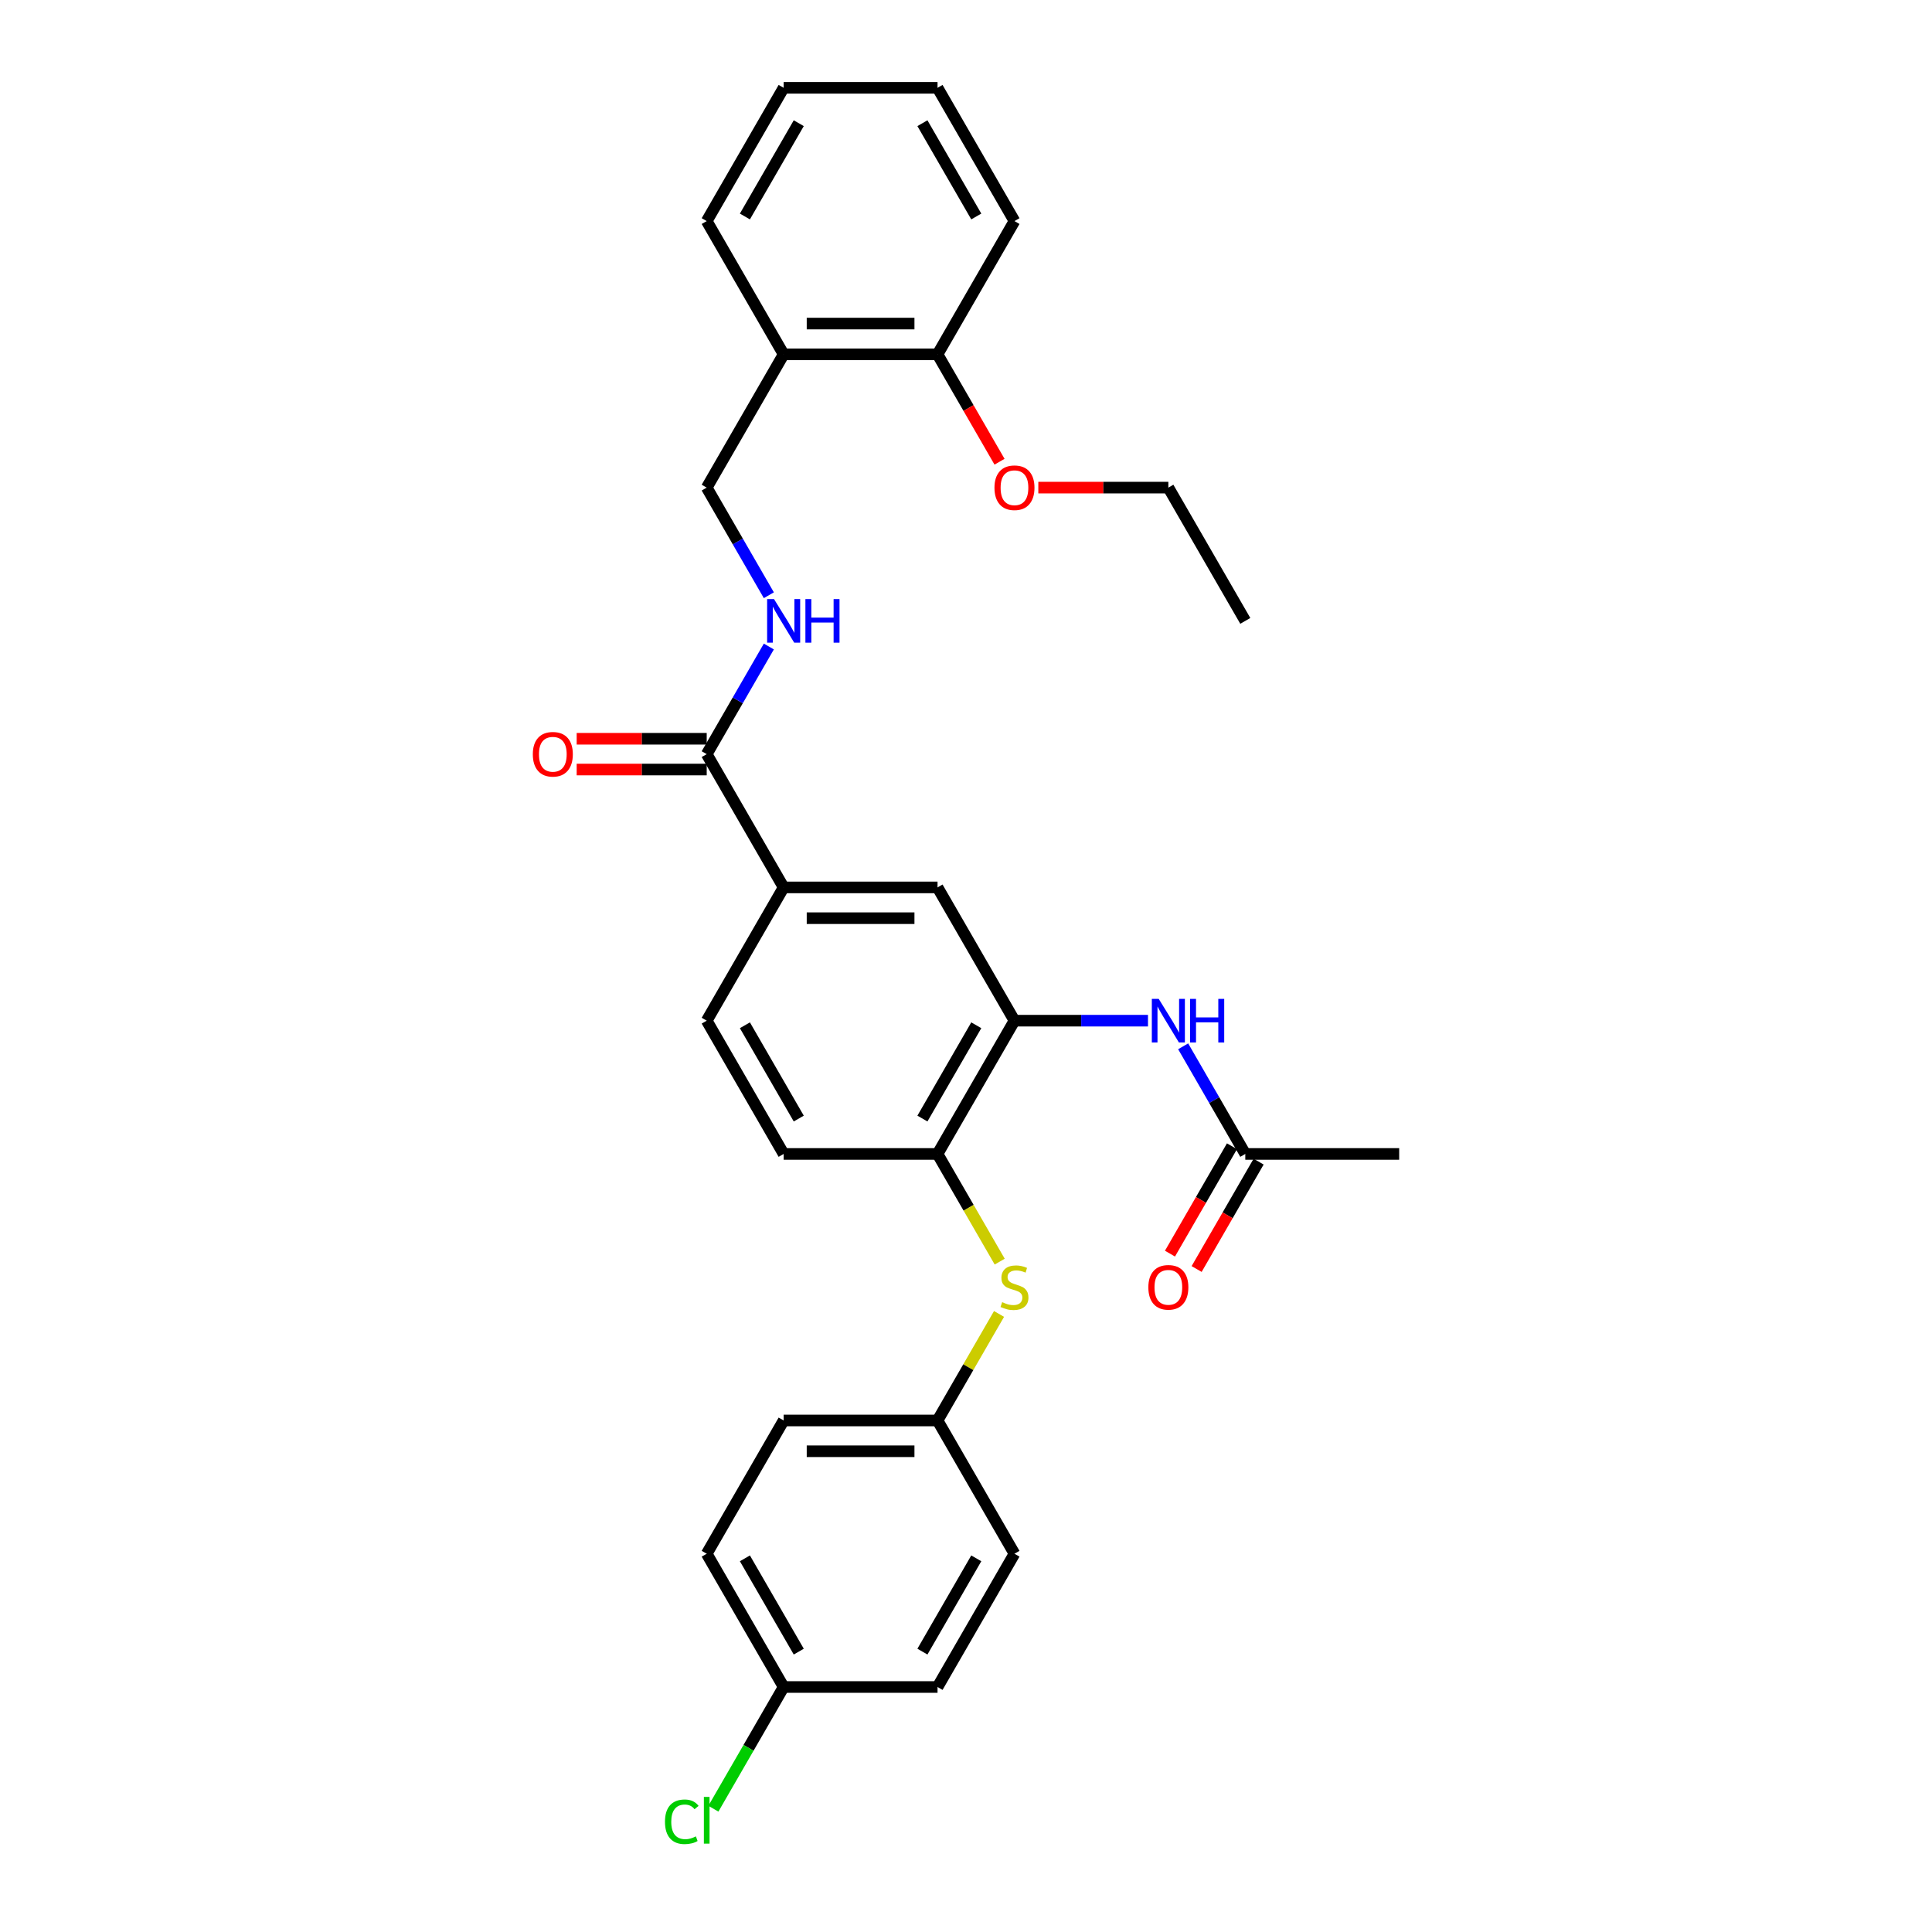 <?xml version='1.0' encoding='iso-8859-1'?>
<svg version='1.1' baseProfile='full'
              xmlns='http://www.w3.org/2000/svg'
                      xmlns:rdkit='http://www.rdkit.org/xml'
                      xmlns:xlink='http://www.w3.org/1999/xlink'
                  xml:space='preserve'
width='1000px' height='1000px' viewBox='0 0 1000 1000'>
<!-- END OF HEADER -->
<rect style='opacity:1.0;fill:#FFFFFF;stroke:none' width='1000' height='1000' x='0' y='0'> </rect>
<path class='bond-1' d='M 525.089,528.3 L 559.641,528.3' style='fill:none;fill-rule:evenodd;stroke:#000000;stroke-width:6px;stroke-linecap:butt;stroke-linejoin:miter;stroke-opacity:1' />
<path class='bond-1' d='M 559.641,528.3 L 594.193,528.3' style='fill:none;fill-rule:evenodd;stroke:#0000FF;stroke-width:6px;stroke-linecap:butt;stroke-linejoin:miter;stroke-opacity:1' />
<path class='bond-2' d='M 525.089,528.3 L 485.265,597.278' style='fill:none;fill-rule:evenodd;stroke:#000000;stroke-width:6px;stroke-linecap:butt;stroke-linejoin:miter;stroke-opacity:1' />
<path class='bond-2' d='M 505.32,530.682 L 477.443,578.967' style='fill:none;fill-rule:evenodd;stroke:#000000;stroke-width:6px;stroke-linecap:butt;stroke-linejoin:miter;stroke-opacity:1' />
<path class='bond-4' d='M 525.089,528.3 L 485.265,459.322' style='fill:none;fill-rule:evenodd;stroke:#000000;stroke-width:6px;stroke-linecap:butt;stroke-linejoin:miter;stroke-opacity:1' />
<path class='bond-0' d='M 365.792,390.344 L 405.616,459.322' style='fill:none;fill-rule:evenodd;stroke:#000000;stroke-width:6px;stroke-linecap:butt;stroke-linejoin:miter;stroke-opacity:1' />
<path class='bond-5' d='M 365.792,390.344 L 381.873,362.49' style='fill:none;fill-rule:evenodd;stroke:#000000;stroke-width:6px;stroke-linecap:butt;stroke-linejoin:miter;stroke-opacity:1' />
<path class='bond-5' d='M 381.873,362.49 L 397.955,334.636' style='fill:none;fill-rule:evenodd;stroke:#0000FF;stroke-width:6px;stroke-linecap:butt;stroke-linejoin:miter;stroke-opacity:1' />
<path class='bond-10' d='M 365.792,382.379 L 332.14,382.379' style='fill:none;fill-rule:evenodd;stroke:#000000;stroke-width:6px;stroke-linecap:butt;stroke-linejoin:miter;stroke-opacity:1' />
<path class='bond-10' d='M 332.14,382.379 L 298.488,382.379' style='fill:none;fill-rule:evenodd;stroke:#FF0000;stroke-width:6px;stroke-linecap:butt;stroke-linejoin:miter;stroke-opacity:1' />
<path class='bond-10' d='M 365.792,398.309 L 332.14,398.309' style='fill:none;fill-rule:evenodd;stroke:#000000;stroke-width:6px;stroke-linecap:butt;stroke-linejoin:miter;stroke-opacity:1' />
<path class='bond-10' d='M 332.14,398.309 L 298.488,398.309' style='fill:none;fill-rule:evenodd;stroke:#FF0000;stroke-width:6px;stroke-linecap:butt;stroke-linejoin:miter;stroke-opacity:1' />
<path class='bond-7' d='M 612.399,541.57 L 628.481,569.424' style='fill:none;fill-rule:evenodd;stroke:#0000FF;stroke-width:6px;stroke-linecap:butt;stroke-linejoin:miter;stroke-opacity:1' />
<path class='bond-7' d='M 628.481,569.424 L 644.563,597.278' style='fill:none;fill-rule:evenodd;stroke:#000000;stroke-width:6px;stroke-linecap:butt;stroke-linejoin:miter;stroke-opacity:1' />
<path class='bond-6' d='M 485.265,597.278 L 501.356,625.148' style='fill:none;fill-rule:evenodd;stroke:#000000;stroke-width:6px;stroke-linecap:butt;stroke-linejoin:miter;stroke-opacity:1' />
<path class='bond-6' d='M 501.356,625.148 L 517.447,653.019' style='fill:none;fill-rule:evenodd;stroke:#CCCC00;stroke-width:6px;stroke-linecap:butt;stroke-linejoin:miter;stroke-opacity:1' />
<path class='bond-11' d='M 485.265,597.278 L 405.616,597.278' style='fill:none;fill-rule:evenodd;stroke:#000000;stroke-width:6px;stroke-linecap:butt;stroke-linejoin:miter;stroke-opacity:1' />
<path class='bond-3' d='M 405.616,459.322 L 485.265,459.322' style='fill:none;fill-rule:evenodd;stroke:#000000;stroke-width:6px;stroke-linecap:butt;stroke-linejoin:miter;stroke-opacity:1' />
<path class='bond-3' d='M 417.563,475.252 L 473.318,475.252' style='fill:none;fill-rule:evenodd;stroke:#000000;stroke-width:6px;stroke-linecap:butt;stroke-linejoin:miter;stroke-opacity:1' />
<path class='bond-12' d='M 405.616,459.322 L 365.792,528.3' style='fill:none;fill-rule:evenodd;stroke:#000000;stroke-width:6px;stroke-linecap:butt;stroke-linejoin:miter;stroke-opacity:1' />
<path class='bond-9' d='M 397.955,308.097 L 381.873,280.243' style='fill:none;fill-rule:evenodd;stroke:#0000FF;stroke-width:6px;stroke-linecap:butt;stroke-linejoin:miter;stroke-opacity:1' />
<path class='bond-9' d='M 381.873,280.243 L 365.792,252.388' style='fill:none;fill-rule:evenodd;stroke:#000000;stroke-width:6px;stroke-linecap:butt;stroke-linejoin:miter;stroke-opacity:1' />
<path class='bond-15' d='M 517.097,680.099 L 501.181,707.667' style='fill:none;fill-rule:evenodd;stroke:#CCCC00;stroke-width:6px;stroke-linecap:butt;stroke-linejoin:miter;stroke-opacity:1' />
<path class='bond-15' d='M 501.181,707.667 L 485.265,735.234' style='fill:none;fill-rule:evenodd;stroke:#000000;stroke-width:6px;stroke-linecap:butt;stroke-linejoin:miter;stroke-opacity:1' />
<path class='bond-14' d='M 637.665,593.296 L 621.62,621.086' style='fill:none;fill-rule:evenodd;stroke:#000000;stroke-width:6px;stroke-linecap:butt;stroke-linejoin:miter;stroke-opacity:1' />
<path class='bond-14' d='M 621.62,621.086 L 605.575,648.877' style='fill:none;fill-rule:evenodd;stroke:#FF0000;stroke-width:6px;stroke-linecap:butt;stroke-linejoin:miter;stroke-opacity:1' />
<path class='bond-14' d='M 651.461,601.261 L 635.416,629.051' style='fill:none;fill-rule:evenodd;stroke:#000000;stroke-width:6px;stroke-linecap:butt;stroke-linejoin:miter;stroke-opacity:1' />
<path class='bond-14' d='M 635.416,629.051 L 619.371,656.842' style='fill:none;fill-rule:evenodd;stroke:#FF0000;stroke-width:6px;stroke-linecap:butt;stroke-linejoin:miter;stroke-opacity:1' />
<path class='bond-24' d='M 644.563,597.278 L 724.212,597.278' style='fill:none;fill-rule:evenodd;stroke:#000000;stroke-width:6px;stroke-linecap:butt;stroke-linejoin:miter;stroke-opacity:1' />
<path class='bond-8' d='M 405.616,183.41 L 365.792,252.388' style='fill:none;fill-rule:evenodd;stroke:#000000;stroke-width:6px;stroke-linecap:butt;stroke-linejoin:miter;stroke-opacity:1' />
<path class='bond-13' d='M 405.616,183.41 L 485.265,183.41' style='fill:none;fill-rule:evenodd;stroke:#000000;stroke-width:6px;stroke-linecap:butt;stroke-linejoin:miter;stroke-opacity:1' />
<path class='bond-13' d='M 417.563,167.481 L 473.318,167.481' style='fill:none;fill-rule:evenodd;stroke:#000000;stroke-width:6px;stroke-linecap:butt;stroke-linejoin:miter;stroke-opacity:1' />
<path class='bond-23' d='M 405.616,183.41 L 365.792,114.433' style='fill:none;fill-rule:evenodd;stroke:#000000;stroke-width:6px;stroke-linecap:butt;stroke-linejoin:miter;stroke-opacity:1' />
<path class='bond-30' d='M 405.616,597.278 L 365.792,528.3' style='fill:none;fill-rule:evenodd;stroke:#000000;stroke-width:6px;stroke-linecap:butt;stroke-linejoin:miter;stroke-opacity:1' />
<path class='bond-30' d='M 413.438,578.967 L 385.561,530.682' style='fill:none;fill-rule:evenodd;stroke:#000000;stroke-width:6px;stroke-linecap:butt;stroke-linejoin:miter;stroke-opacity:1' />
<path class='bond-22' d='M 485.265,183.41 L 501.31,211.201' style='fill:none;fill-rule:evenodd;stroke:#000000;stroke-width:6px;stroke-linecap:butt;stroke-linejoin:miter;stroke-opacity:1' />
<path class='bond-22' d='M 501.31,211.201 L 517.355,238.991' style='fill:none;fill-rule:evenodd;stroke:#FF0000;stroke-width:6px;stroke-linecap:butt;stroke-linejoin:miter;stroke-opacity:1' />
<path class='bond-25' d='M 485.265,183.41 L 525.089,114.433' style='fill:none;fill-rule:evenodd;stroke:#000000;stroke-width:6px;stroke-linecap:butt;stroke-linejoin:miter;stroke-opacity:1' />
<path class='bond-18' d='M 485.265,735.234 L 525.089,804.212' style='fill:none;fill-rule:evenodd;stroke:#000000;stroke-width:6px;stroke-linecap:butt;stroke-linejoin:miter;stroke-opacity:1' />
<path class='bond-19' d='M 485.265,735.234 L 405.616,735.234' style='fill:none;fill-rule:evenodd;stroke:#000000;stroke-width:6px;stroke-linecap:butt;stroke-linejoin:miter;stroke-opacity:1' />
<path class='bond-19' d='M 473.318,751.164 L 417.563,751.164' style='fill:none;fill-rule:evenodd;stroke:#000000;stroke-width:6px;stroke-linecap:butt;stroke-linejoin:miter;stroke-opacity:1' />
<path class='bond-16' d='M 405.616,873.19 L 365.792,804.212' style='fill:none;fill-rule:evenodd;stroke:#000000;stroke-width:6px;stroke-linecap:butt;stroke-linejoin:miter;stroke-opacity:1' />
<path class='bond-16' d='M 413.438,854.878 L 385.561,806.594' style='fill:none;fill-rule:evenodd;stroke:#000000;stroke-width:6px;stroke-linecap:butt;stroke-linejoin:miter;stroke-opacity:1' />
<path class='bond-17' d='M 405.616,873.19 L 387.432,904.685' style='fill:none;fill-rule:evenodd;stroke:#000000;stroke-width:6px;stroke-linecap:butt;stroke-linejoin:miter;stroke-opacity:1' />
<path class='bond-17' d='M 387.432,904.685 L 369.248,936.181' style='fill:none;fill-rule:evenodd;stroke:#00CC00;stroke-width:6px;stroke-linecap:butt;stroke-linejoin:miter;stroke-opacity:1' />
<path class='bond-31' d='M 405.616,873.19 L 485.265,873.19' style='fill:none;fill-rule:evenodd;stroke:#000000;stroke-width:6px;stroke-linecap:butt;stroke-linejoin:miter;stroke-opacity:1' />
<path class='bond-21' d='M 525.089,804.212 L 485.265,873.19' style='fill:none;fill-rule:evenodd;stroke:#000000;stroke-width:6px;stroke-linecap:butt;stroke-linejoin:miter;stroke-opacity:1' />
<path class='bond-21' d='M 505.32,806.594 L 477.443,854.878' style='fill:none;fill-rule:evenodd;stroke:#000000;stroke-width:6px;stroke-linecap:butt;stroke-linejoin:miter;stroke-opacity:1' />
<path class='bond-20' d='M 405.616,735.234 L 365.792,804.212' style='fill:none;fill-rule:evenodd;stroke:#000000;stroke-width:6px;stroke-linecap:butt;stroke-linejoin:miter;stroke-opacity:1' />
<path class='bond-26' d='M 537.435,252.388 L 571.087,252.388' style='fill:none;fill-rule:evenodd;stroke:#FF0000;stroke-width:6px;stroke-linecap:butt;stroke-linejoin:miter;stroke-opacity:1' />
<path class='bond-26' d='M 571.087,252.388 L 604.738,252.388' style='fill:none;fill-rule:evenodd;stroke:#000000;stroke-width:6px;stroke-linecap:butt;stroke-linejoin:miter;stroke-opacity:1' />
<path class='bond-28' d='M 365.792,114.433 L 405.616,45.455' style='fill:none;fill-rule:evenodd;stroke:#000000;stroke-width:6px;stroke-linecap:butt;stroke-linejoin:miter;stroke-opacity:1' />
<path class='bond-28' d='M 385.561,112.051 L 413.438,63.766' style='fill:none;fill-rule:evenodd;stroke:#000000;stroke-width:6px;stroke-linecap:butt;stroke-linejoin:miter;stroke-opacity:1' />
<path class='bond-32' d='M 525.089,114.433 L 485.265,45.455' style='fill:none;fill-rule:evenodd;stroke:#000000;stroke-width:6px;stroke-linecap:butt;stroke-linejoin:miter;stroke-opacity:1' />
<path class='bond-32' d='M 505.32,112.051 L 477.443,63.766' style='fill:none;fill-rule:evenodd;stroke:#000000;stroke-width:6px;stroke-linecap:butt;stroke-linejoin:miter;stroke-opacity:1' />
<path class='bond-27' d='M 604.738,252.388 L 644.563,321.366' style='fill:none;fill-rule:evenodd;stroke:#000000;stroke-width:6px;stroke-linecap:butt;stroke-linejoin:miter;stroke-opacity:1' />
<path class='bond-29' d='M 405.616,45.455 L 485.265,45.455' style='fill:none;fill-rule:evenodd;stroke:#000000;stroke-width:6px;stroke-linecap:butt;stroke-linejoin:miter;stroke-opacity:1' />
<path  class='atom-2' d='M 599.752 517.022
L 607.144 528.969
Q 607.876 530.148, 609.055 532.283
Q 610.234 534.417, 610.298 534.545
L 610.298 517.022
L 613.293 517.022
L 613.293 539.579
L 610.202 539.579
L 602.269 526.516
Q 601.345 524.987, 600.358 523.235
Q 599.402 521.482, 599.115 520.941
L 599.115 539.579
L 596.184 539.579
L 596.184 517.022
L 599.752 517.022
' fill='#0000FF'/>
<path  class='atom-2' d='M 616.001 517.022
L 619.059 517.022
L 619.059 526.612
L 630.592 526.612
L 630.592 517.022
L 633.651 517.022
L 633.651 539.579
L 630.592 539.579
L 630.592 529.16
L 619.059 529.16
L 619.059 539.579
L 616.001 539.579
L 616.001 517.022
' fill='#0000FF'/>
<path  class='atom-6' d='M 400.63 310.088
L 408.021 322.035
Q 408.754 323.214, 409.933 325.349
Q 411.112 327.483, 411.176 327.611
L 411.176 310.088
L 414.17 310.088
L 414.17 332.645
L 411.08 332.645
L 403.147 319.582
Q 402.223 318.053, 401.235 316.301
Q 400.28 314.548, 399.993 314.007
L 399.993 332.645
L 397.062 332.645
L 397.062 310.088
L 400.63 310.088
' fill='#0000FF'/>
<path  class='atom-6' d='M 416.878 310.088
L 419.937 310.088
L 419.937 319.678
L 431.47 319.678
L 431.47 310.088
L 434.529 310.088
L 434.529 332.645
L 431.47 332.645
L 431.47 322.227
L 419.937 322.227
L 419.937 332.645
L 416.878 332.645
L 416.878 310.088
' fill='#0000FF'/>
<path  class='atom-7' d='M 518.717 673.998
Q 518.972 674.094, 520.024 674.54
Q 521.075 674.986, 522.222 675.272
Q 523.401 675.527, 524.548 675.527
Q 526.682 675.527, 527.925 674.508
Q 529.167 673.456, 529.167 671.64
Q 529.167 670.398, 528.53 669.633
Q 527.925 668.869, 526.969 668.454
Q 526.013 668.04, 524.42 667.562
Q 522.413 666.957, 521.203 666.384
Q 520.024 665.81, 519.164 664.599
Q 518.335 663.389, 518.335 661.35
Q 518.335 658.514, 520.247 656.762
Q 522.19 655.01, 526.013 655.01
Q 528.626 655.01, 531.589 656.252
L 530.856 658.705
Q 528.148 657.59, 526.109 657.59
Q 523.911 657.59, 522.7 658.514
Q 521.489 659.406, 521.521 660.967
Q 521.521 662.178, 522.126 662.911
Q 522.764 663.644, 523.656 664.058
Q 524.58 664.472, 526.109 664.95
Q 528.148 665.587, 529.359 666.224
Q 530.569 666.862, 531.429 668.168
Q 532.322 669.442, 532.322 671.64
Q 532.322 674.763, 530.219 676.451
Q 528.148 678.108, 524.675 678.108
Q 522.668 678.108, 521.139 677.662
Q 519.641 677.248, 517.857 676.515
L 518.717 673.998
' fill='#CCCC00'/>
<path  class='atom-11' d='M 275.788 390.408
Q 275.788 384.992, 278.465 381.965
Q 281.141 378.939, 286.143 378.939
Q 291.145 378.939, 293.821 381.965
Q 296.497 384.992, 296.497 390.408
Q 296.497 395.888, 293.789 399.01
Q 291.081 402.101, 286.143 402.101
Q 281.173 402.101, 278.465 399.01
Q 275.788 395.92, 275.788 390.408
M 286.143 399.552
Q 289.584 399.552, 291.431 397.258
Q 293.311 394.932, 293.311 390.408
Q 293.311 385.98, 291.431 383.749
Q 289.584 381.487, 286.143 381.487
Q 282.702 381.487, 280.822 383.718
Q 278.974 385.948, 278.974 390.408
Q 278.974 394.964, 280.822 397.258
Q 282.702 399.552, 286.143 399.552
' fill='#FF0000'/>
<path  class='atom-15' d='M 594.384 666.32
Q 594.384 660.904, 597.06 657.877
Q 599.736 654.85, 604.738 654.85
Q 609.74 654.85, 612.416 657.877
Q 615.093 660.904, 615.093 666.32
Q 615.093 671.8, 612.385 674.922
Q 609.677 678.012, 604.738 678.012
Q 599.768 678.012, 597.06 674.922
Q 594.384 671.832, 594.384 666.32
M 604.738 675.464
Q 608.179 675.464, 610.027 673.17
Q 611.907 670.844, 611.907 666.32
Q 611.907 661.891, 610.027 659.661
Q 608.179 657.399, 604.738 657.399
Q 601.297 657.399, 599.418 659.629
Q 597.57 661.86, 597.57 666.32
Q 597.57 670.876, 599.418 673.17
Q 601.297 675.464, 604.738 675.464
' fill='#FF0000'/>
<path  class='atom-18' d='M 344.191 942.949
Q 344.191 937.341, 346.803 934.41
Q 349.448 931.447, 354.45 931.447
Q 359.101 931.447, 361.586 934.729
L 359.483 936.449
Q 357.667 934.06, 354.45 934.06
Q 351.041 934.06, 349.225 936.354
Q 347.441 938.616, 347.441 942.949
Q 347.441 947.409, 349.288 949.703
Q 351.168 951.997, 354.8 951.997
Q 357.285 951.997, 360.184 950.499
L 361.076 952.889
Q 359.898 953.653, 358.113 954.099
Q 356.329 954.545, 354.354 954.545
Q 349.448 954.545, 346.803 951.551
Q 344.191 948.556, 344.191 942.949
' fill='#00CC00'/>
<path  class='atom-18' d='M 364.326 930.077
L 367.257 930.077
L 367.257 954.259
L 364.326 954.259
L 364.326 930.077
' fill='#00CC00'/>
<path  class='atom-23' d='M 514.735 252.452
Q 514.735 247.036, 517.411 244.009
Q 520.087 240.983, 525.089 240.983
Q 530.091 240.983, 532.768 244.009
Q 535.444 247.036, 535.444 252.452
Q 535.444 257.932, 532.736 261.054
Q 530.028 264.145, 525.089 264.145
Q 520.119 264.145, 517.411 261.054
Q 514.735 257.964, 514.735 252.452
M 525.089 261.596
Q 528.53 261.596, 530.378 259.302
Q 532.258 256.976, 532.258 252.452
Q 532.258 248.024, 530.378 245.793
Q 528.53 243.531, 525.089 243.531
Q 521.649 243.531, 519.769 245.762
Q 517.921 247.992, 517.921 252.452
Q 517.921 257.008, 519.769 259.302
Q 521.649 261.596, 525.089 261.596
' fill='#FF0000'/>
</svg>
